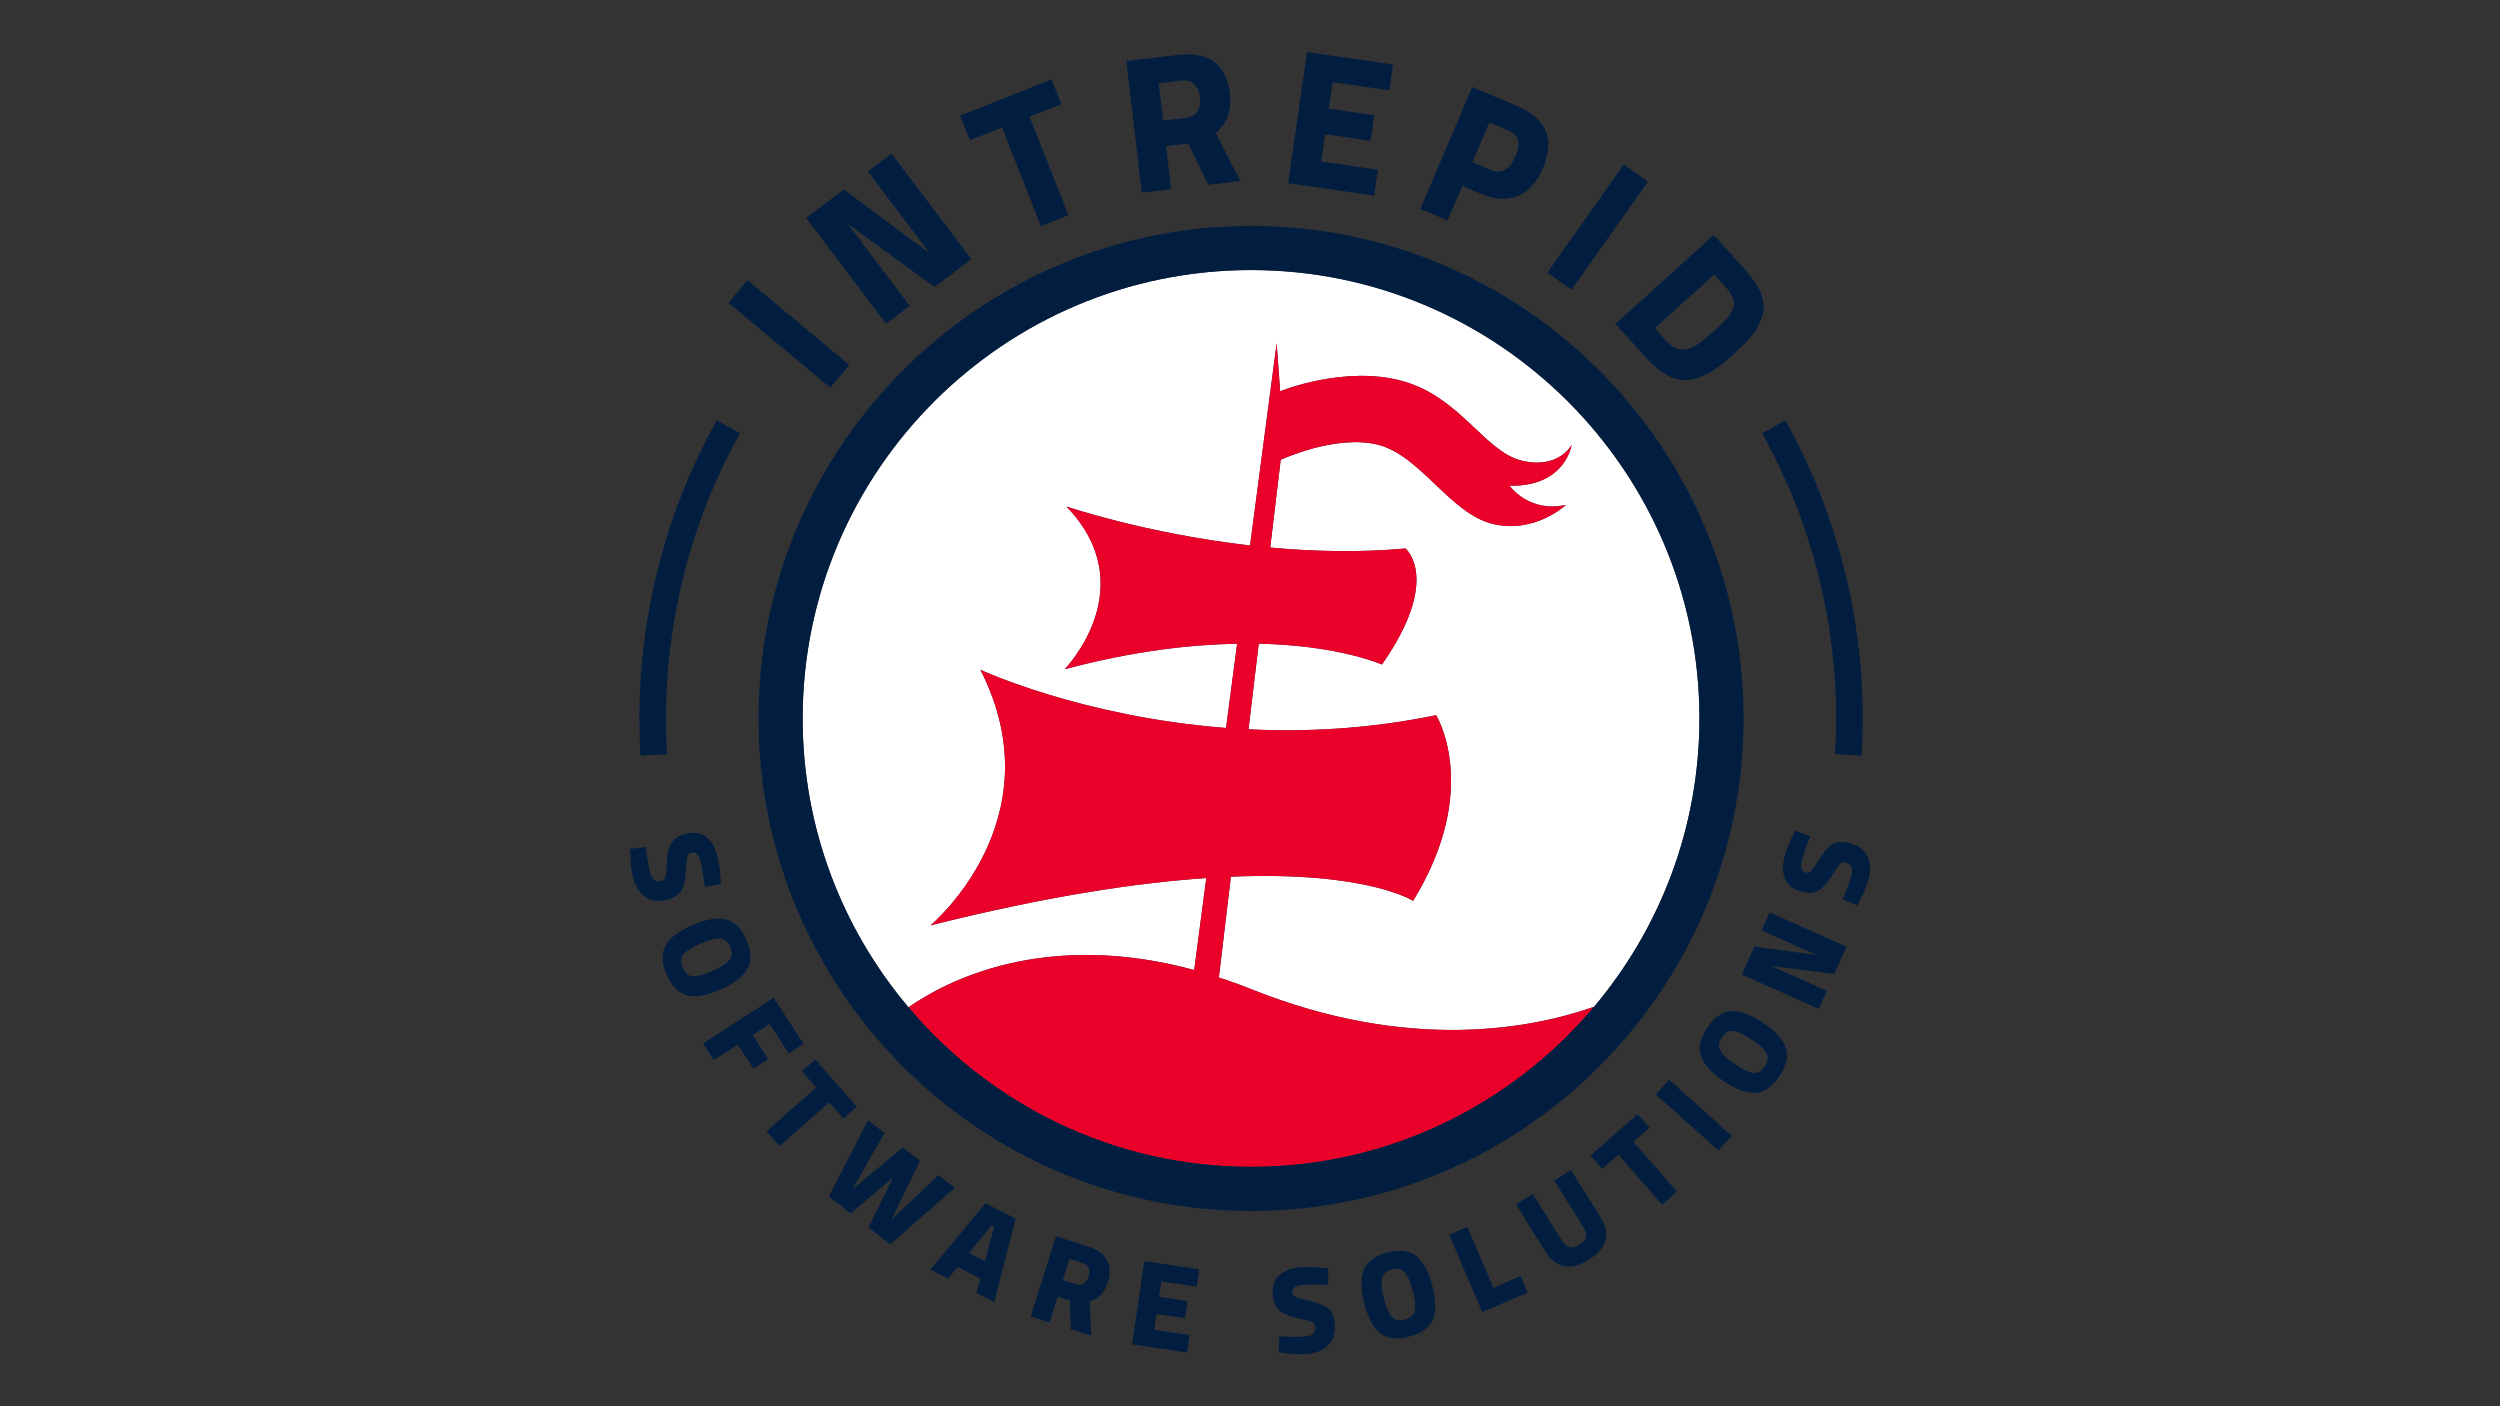 <?xml version="1.0" encoding="UTF-8"?>
<svg xmlns="http://www.w3.org/2000/svg" id="Layer_1" data-name="Layer 1" viewBox="0 0 1920 1080">
  <rect x="0" y="0" width="1920" height="1080" fill="#333333" stroke="none"/>
  <defs>
    <style>
      .cls-1 {
        fill: #011e41;
      }

      .cls-1, .cls-2, .cls-3 {
        stroke-width: 0px;
      }

      .cls-2 {
        fill: #ea0029;
      }

      .cls-3 {
        fill: #fff;
      }
    </style>
  </defs>
  <path class="cls-3" d="M917.14,744.98l9.3-70.65c-53.38,3.63-122.73,13.96-211.82,36.34,0,0,97.15-80.76,38.34-196.28,0,0,77.37,36.12,188.64,44.67l8.51-64.69c-35.93.61-80.09,5.64-132.44,19.6,0,0,61.18-62.72,1.4-124.94,0,0,60.71,20.68,140.97,29.9l20.43-155.24,2.69,36.81s49.25-20.09,93.69-7.93c44.44,12.16,63.13,54.04,91.57,61.13,28.44,7.09,38.59-11.96,38.59-11.96,0,0-4.8,32.25-47.71,31.26,0,0,14.73,21.14,43.29,14.77,0,0-23.98,22.61-56.48,14.51-32.51-8.1-55.38-52.65-87.89-60.76-32.51-8.1-74.64,11.6-74.64,11.6l-8.05,67.39c32.81,3.04,68.28,3.96,103.86.71,0,0,28.06,23.15-18.06,89.14,0,0-32.54-14.68-94.62-16.02l-7.86,65.78c44.15,2.15,92.97-.23,144.06-10.88,0,0,35.2,56.37-17.65,142.61,0,0-35.04-22.94-139.93-18.58l-9.25,77.42c8.08,2.66,16.29,5.55,24.72,8.94,122.14,49,216.54,30.07,263.45,13.56,50.44-59.91,80.91-137.16,80.91-221.43,0-189.88-154.48-344.37-344.36-344.37s-344.37,154.48-344.37,344.37c0,84.46,30.62,161.87,81.27,221.84,29.11-20.28,104.7-59.82,219.42-28.63Z"></path>
  <rect class="cls-1" x="594.49" y="205.56" width="22.72" height="101.76" transform="translate(21.08 557.87) rotate(-50.21)"></rect>
  <polygon class="cls-1" points="680.52 248.59 698.64 234.89 650.97 171.83 717.78 220.42 745.99 199.09 685.4 118.95 684.62 117.91 666.5 131.61 714.11 194.58 648.07 145.55 619.15 167.41 679.74 247.55 680.52 248.59"></polygon>
  <polygon class="cls-1" points="769.53 97.96 799.44 173.65 820.56 165.3 790.65 89.62 815.07 79.97 807.58 61.01 737.36 88.77 744.84 107.72 769.53 97.96"></polygon>
  <path class="cls-1" d="M899.43,145.26l-3.88-33.03,17.07-2,15.33,31.68,24.64-2.89-18.86-36.74c8.69-7.45,12.33-17.73,10.81-30.58-1.31-11.14-5.37-19.28-12.07-24.2-6.67-4.91-16.06-6.68-27.94-5.29l-39.52,4.65,11.88,101.07,22.55-2.65ZM889.87,63.86l16.96-1.99c4.25-.49,7.59.35,10.12,2.62,2.54,2.28,4.09,5.67,4.6,10.06.52,4.41-.14,8.11-1.95,11.01-1.77,2.84-4.76,4.47-9.12,4.99l-17.26,2.03-3.37-28.72Z"></path>
  <polygon class="cls-1" points="1058.23 130.35 1014.64 124.07 1017.65 103.11 1052.6 108.14 1055.41 88.54 1020.49 83.51 1023.42 63.12 1067.01 69.4 1069.88 49.51 1005.07 40.19 1003.79 40 989.3 140.72 1055.38 150.23 1058.23 130.35"></polygon>
  <path class="cls-1" d="M1123.04,142.79l13.84,5.89c10.93,4.66,20.63,5.26,28.86,1.79,8.2-3.46,14.72-10.75,19.36-21.66,9.28-21.8,2.66-37.68-19.68-47.19l-34.73-14.78-39.86,93.63,20.91,8.9,11.31-26.57ZM1157.53,99.78c4.38,1.86,7.13,4.34,8.18,7.37,1.08,3.08.48,7.34-1.78,12.65-4.57,10.76-10.92,14.23-19.44,10.6l-13.7-5.83,13.04-30.63,13.7,5.84Z"></path>
  <polygon class="cls-1" points="1206.92 222.55 1264.89 140.5 1265.63 139.45 1247.08 126.34 1189.1 208.39 1188.37 209.44 1206.92 222.55"></polygon>
  <path class="cls-1" d="M1263.99,274.47c5.95,6.58,11.74,11.35,17.18,14.18,4.2,2.19,8.48,3.3,12.77,3.3,1.38,0,2.77-.12,4.15-.34,5.56-.92,11.02-3.03,16.2-6.26,5.12-3.17,11.09-7.84,17.76-13.87,6.69-6.06,11.8-11.48,15.16-16.12,3.46-4.74,5.74-9.79,6.79-15,1.05-5.29.33-10.78-2.15-16.32-2.44-5.42-6.61-11.42-12.41-17.83l-23.27-25.72-75.46,68.28,23.28,25.73ZM1270.86,252.11l45.66-41.32,8.04,8.88c3.14,3.48,5.3,6.59,6.41,9.25,1.04,2.54,1.1,5.03.16,7.65-.98,2.74-2.53,5.33-4.61,7.71-2.11,2.44-5.24,5.52-9.28,9.17-3.98,3.61-7.24,6.43-9.69,8.39-5.94,4.51-10.88,6.79-14.69,6.79h-.23c-4.52,0-9.14-2.57-13.73-7.64l-8.04-8.88Z"></path>
  <path class="cls-1" d="M523.25,684c1.9-3.18,3.02-7.94,3.42-14.55.45-7.72,1.01-10.76,1.39-11.96.45-1.43,1.34-2.26,2.8-2.64,2.18-.58,5.32-.44,7.26,7.06.86,3.37,1.9,9.36,3.07,17.79l.18,1.3,12.33-1.88-.27-4.54c-.56-7.06-1.41-12.87-2.54-17.27-1.71-6.62-4.66-11.53-8.76-14.59-4.2-3.12-9.55-3.88-15.92-2.24-5.09,1.31-8.76,3.9-10.89,7.69-2.08,3.7-3.19,9.21-3.38,16.82-.13,4.43-.51,7.48-1.14,9.05-.53,1.32-1.5,2.15-2.98,2.52-2.8.74-6.73.85-8.6-6.43-1.05-4.09-2.07-10.27-3.03-18.33l-.15-1.29-12.26,1.5.27,4.53c.3,7.08,1.06,13.02,2.26,17.67,1.66,6.45,4.76,11.33,9.22,14.49,2.96,2.1,6.4,3.15,10.29,3.15,2.06,0,4.25-.3,6.56-.89,5.26-1.35,8.92-3.69,10.87-6.95Z"></path>
  <path class="cls-1" d="M573.81,744.41c3.52-6.04,3.3-13.64-.64-22.62-3.95-8.99-9.41-14.29-16.22-15.77-6.66-1.47-15.23.09-25.45,4.58-10.23,4.5-17.08,9.73-20.35,15.55-3.35,5.93-3.05,13.5.9,22.5,3.95,8.98,9.32,14.31,15.95,15.86,1.64.38,3.41.58,5.3.58,5.59,0,12.26-1.69,19.92-5.04,10.23-4.5,17.15-9.76,20.59-15.63ZM560.3,737.13c-2.22,2.84-6.72,5.77-13.38,8.71-6.65,2.9-11.73,4.15-15.12,3.88-3.17-.32-5.59-2.46-7.37-6.53-1.79-4.09-1.73-7.31.18-9.85h0c2.05-2.73,6.45-5.6,13.09-8.52,6.07-2.66,10.93-4,14.47-4,.34,0,.67.01.99.04,3.37.26,5.86,2.34,7.63,6.36,1.76,4.01,1.61,7.26-.48,9.91Z"></path>
  <polygon class="cls-1" points="577.96 794.85 591.09 786.35 605.75 809.01 617.11 801.65 594.2 766.28 541.08 800.67 540 801.37 548.24 814.1 566.6 802.2 578.59 820.72 589.94 813.37 577.96 794.85"></polygon>
  <polygon class="cls-1" points="647.69 858.94 657.98 849.89 626.18 813.71 615.88 822.76 626.84 835.22 588.65 868.8 598.66 880.21 636.86 846.61 647.69 858.94"></polygon>
  <polygon class="cls-1" points="720.66 902.56 684.68 936.72 706.48 891.5 693.35 881.24 654.75 913.34 679.17 870.16 666.64 860.37 636.63 918.86 653.31 931.89 686.05 904.12 667.03 942.61 683.71 955.64 733.19 912.34 720.66 902.56"></polygon>
  <path class="cls-1" d="M714.58,975.05l13.57,6.92,7.29-8.88,17.47,8.91-2.9,11.11,13.58,6.92,16.39-64.13-23.12-11.79-42.27,50.93ZM763.54,942.09l-7.09,26.54-12.26-6.25,17.31-21.32,2.03,1.03Z"></path>
  <path class="cls-1" d="M835.2,957.15l-24.18-7.65-19.47,61.56,14.46,4.58,6.27-19.81,9.45,2.99.6,21.99,15.78,4.98-1.32-26.1c6.82-2.12,11.52-7.12,13.97-14.85,2.15-6.82,1.92-12.64-.71-17.29-2.6-4.62-7.6-8.12-14.84-10.4ZM821.46,966.8l9.71,3.06c2.43.77,4,2.02,4.8,3.82.82,1.88.83,4.02.03,6.57s-2.06,4.41-3.74,5.53c-1.62,1.07-3.58,1.22-6.07.43l-9.89-3.12,5.16-16.3Z"></path>
  <polygon class="cls-1" points="878.84 968.61 869.43 1032.49 910.4 1038.52 911.68 1038.71 913.65 1025.32 886.41 1021.32 888.2 1009.18 910.02 1012.38 911.96 999.19 890.14 995.97 891.87 984.2 919.11 988.2 921.08 974.83 880.12 968.79 878.84 968.61"></polygon>
  <path class="cls-1" d="M1020.02,1004.94c-2.82-2.39-7.33-4.27-13.8-5.74-6.06-1.37-9.95-2.49-11.57-3.33-1.33-.68-2.01-1.69-2.13-3.19-.2-2.25.42-5.33,8.14-6,3.51-.32,9.56-.35,18.05-.13l1.3.03.15-12.47-4.51-.48c-7.05-.6-12.94-.7-17.46-.31-6.81.61-12.13,2.71-15.82,6.26-3.77,3.63-5.39,8.78-4.81,15.34.48,5.26,2.43,9.3,5.81,12.01,3.31,2.66,8.55,4.65,16.03,6.09,5.44,1.05,7.75,1.99,8.73,2.59,1.24.76,1.88,1.82,2.01,3.36.2,2.28-.29,3.97-1.5,5.18-1.26,1.24-3.37,2-6.25,2.26-4.21.36-10.45.36-18.59,0l-1.29-.06-.53,12.34,4.52.47c4.73.58,9,.87,12.73.87,1.82,0,3.52-.07,5.07-.21,6.65-.59,11.97-2.85,15.8-6.73,3.9-3.93,5.58-9.4,4.98-16.25-.48-5.41-2.18-9.4-5.08-11.87Z"></path>
  <path class="cls-1" d="M1088.07,964.93c-5.36-4.48-12.9-5.48-22.42-3.07-9.51,2.43-15.64,6.93-18.22,13.42-2.52,6.33-2.4,15.02.36,25.85,2.76,10.83,6.79,18.44,12.01,22.62,3.4,2.73,7.69,4.09,12.83,4.09,2.9,0,6.08-.43,9.5-1.3,9.5-2.42,15.65-6.84,18.27-13.14,2.58-6.15,2.48-14.77-.28-25.61-2.76-10.83-6.81-18.52-12.05-22.87ZM1086.45,1007.24c-.82,3.06-3.33,5.09-7.65,6.21-4.34,1.08-7.49.52-9.67-1.79-2.37-2.48-4.47-7.3-6.26-14.31-1.79-7.04-2.25-12.38-1.38-15.9.81-3.28,3.27-5.4,7.51-6.48,1.3-.32,2.5-.5,3.6-.5,2.51,0,4.53.86,6.12,2.6,2.44,2.65,4.59,7.57,6.39,14.62,1.78,7.01,2.23,12.24,1.35,15.56Z"></path>
  <polygon class="cls-1" points="1146.92 989.06 1127.41 943.5 1126.89 942.31 1112.95 948.28 1137.86 1006.44 1138.38 1007.63 1173.18 992.72 1167.78 980.12 1146.92 989.06"></polygon>
  <path class="cls-1" d="M1206.5,898.59l-12.86,8.04,22.57,36.11c1.72,2.74,2.33,5.23,1.82,7.37-.52,2.15-2.2,4.13-5,5.88-2.8,1.77-5.32,2.4-7.49,1.93-2.15-.49-4.11-2.11-5.82-4.86l-22.58-36.11-12.86,8.04,22.42,35.88c4.22,6.73,9.17,10.65,14.73,11.66,1.02.18,2.06.27,3.14.27,4.72,0,9.97-1.78,15.63-5.33,6.94-4.34,11.24-9.28,12.77-14.67,1.54-5.44.18-11.61-4.02-18.34l-22.44-35.87Z"></path>
  <polygon class="cls-1" points="1266.81 866.03 1257.79 855.7 1222.48 886.52 1221.5 887.37 1230.52 897.7 1243.02 886.8 1275.62 924.14 1276.47 925.12 1287.89 915.14 1254.45 876.82 1266.81 866.03"></polygon>
  <polygon class="cls-1" points="1281.85 829.24 1271.73 840.54 1318.83 882.77 1319.79 883.64 1329.92 872.35 1282.81 830.11 1281.85 829.24"></polygon>
  <path class="cls-1" d="M1354.22,785.68c-9.24-6.27-17.51-9.31-24.19-9.13-6.98.22-13.31,4.46-18.81,12.57-5.52,8.12-7.11,15.56-4.73,22.12,2.31,6.42,8.17,12.85,17.41,19.13,8.79,5.97,16.54,9,23.03,9,.32,0,.65-.01.96-.02,6.81-.33,13.06-4.61,18.57-12.72,5.51-8.12,7.18-15.51,4.96-21.95-2.16-6.34-7.96-12.73-17.2-18.99ZM1355.25,819.02c-2.5,3.69-5.3,5.41-8.43,5.07-3.41-.27-8.17-2.49-14.16-6.56-6-4.07-9.9-7.77-11.59-10.98-1.56-2.99-1.12-6.21,1.33-9.84,2.23-3.31,4.78-4.91,7.75-4.91.29,0,.59.01.9.04,3.61.38,8.48,2.64,14.48,6.71,5.99,4.06,9.81,7.68,11.33,10.75,1.43,2.85.89,6.03-1.62,9.71Z"></path>
  <polygon class="cls-1" points="1352.89 714.57 1395.28 733.5 1347.34 726.98 1337.77 748.44 1396.72 774.78 1402.91 760.93 1360.34 741.91 1408.67 748.01 1418.03 727.06 1359.08 700.72 1352.89 714.57"></polygon>
  <path class="cls-1" d="M1434.12,657.61c-2.41-5-7-8.41-13.65-10.12-5.25-1.36-9.59-1.09-12.87.82-3.21,1.86-6.49,5.49-10.03,11.08-4.13,6.54-6.1,8.94-7.01,9.8-1.08,1.04-2.24,1.35-3.73.96-2.19-.57-4.88-2.19-2.94-9.68.88-3.38,2.87-9.11,5.91-17.07l.47-1.22-11.71-4.32-1.96,4.1c-2.91,6.41-4.97,11.91-6.13,16.35-1.71,6.63-1.51,12.35.61,17,2.16,4.76,6.49,8.01,12.86,9.66,5.09,1.31,9.55.82,13.24-1.46,3.61-2.23,7.25-6.51,11.1-13.09,2.81-4.76,4.47-6.64,5.37-7.36,1.11-.92,2.3-1.17,3.83-.77,2.21.57,3.65,1.6,4.38,3.14.76,1.6.77,3.84.04,6.64-1.07,4.15-3.16,10.04-6.22,17.51l-.49,1.2,11.46,4.62,1.95-4.09c3.14-6.3,5.35-11.87,6.57-16.56,1.67-6.45,1.31-12.23-1.07-17.14Z"></path>
  <path class="cls-2" d="M1224.26,773.2c-46.91,16.51-141.31,35.44-263.45-13.56-8.44-3.39-16.64-6.28-24.72-8.94l9.25-77.42c104.89-4.36,139.93,18.58,139.93,18.58,52.85-86.24,17.65-142.61,17.65-142.61-51.09,10.65-99.91,13.03-144.06,10.88l7.86-65.78c62.08,1.34,94.62,16.02,94.62,16.02,46.12-65.99,18.06-89.14,18.06-89.14-35.59,3.25-71.05,2.32-103.86-.71l8.05-67.39s42.14-19.7,74.64-11.6c32.5,8.1,55.38,52.65,87.89,60.76,32.5,8.1,56.48-14.51,56.48-14.51-28.56,6.36-43.29-14.77-43.29-14.77,42.91.99,47.71-31.26,47.71-31.26,0,0-10.14,19.05-38.59,11.96-28.44-7.09-47.13-48.97-91.57-61.13-44.44-12.16-93.69,7.93-93.69,7.93l-2.69-36.81-20.43,155.24c-80.26-9.22-140.97-29.9-140.97-29.9,59.78,62.22-1.4,124.94-1.4,124.94,52.35-13.96,96.51-18.99,132.44-19.6l-8.51,64.69c-111.28-8.55-188.64-44.67-188.64-44.67,58.81,115.52-38.34,196.28-38.34,196.28,89.09-22.38,158.44-32.71,211.82-36.34l-9.3,70.65c-114.72-31.19-190.32,8.35-219.42,28.63,63.22,74.86,157.68,122.52,263.1,122.52s200.23-47.83,263.45-122.93Z"></path>
  <path class="cls-1" d="M1339.07,551.77c0-208.58-169.69-378.26-378.26-378.26s-378.26,169.69-378.26,378.26,169.69,378.26,378.26,378.26,378.26-169.69,378.26-378.26ZM697.71,773.61c-50.65-59.97-81.27-137.38-81.27-221.84,0-189.88,154.48-344.37,344.37-344.37s344.36,154.48,344.36,344.37c0,84.26-30.47,161.51-80.91,221.43-63.22,75.09-157.83,122.93-263.45,122.93s-199.88-47.66-263.1-122.52Z"></path>
  <path class="cls-1" d="M512.26,579.06c-.54-8.99-.81-18.17-.81-27.29,0-76.73,19.67-152.47,56.89-219.02l-17.8-9.96c-38.92,69.59-59.49,148.77-59.49,228.98,0,9.53.29,19.13.85,28.51l20.36-1.22Z"></path>
  <path class="cls-1" d="M1410.18,551.77c0,9.09-.27,18.29-.82,27.34l20.36,1.22c.57-9.46.86-19.07.86-28.56,0-80.22-20.57-159.39-59.5-228.98l-17.79,9.96c37.22,66.55,56.89,142.29,56.89,219.02Z"></path>
</svg>
